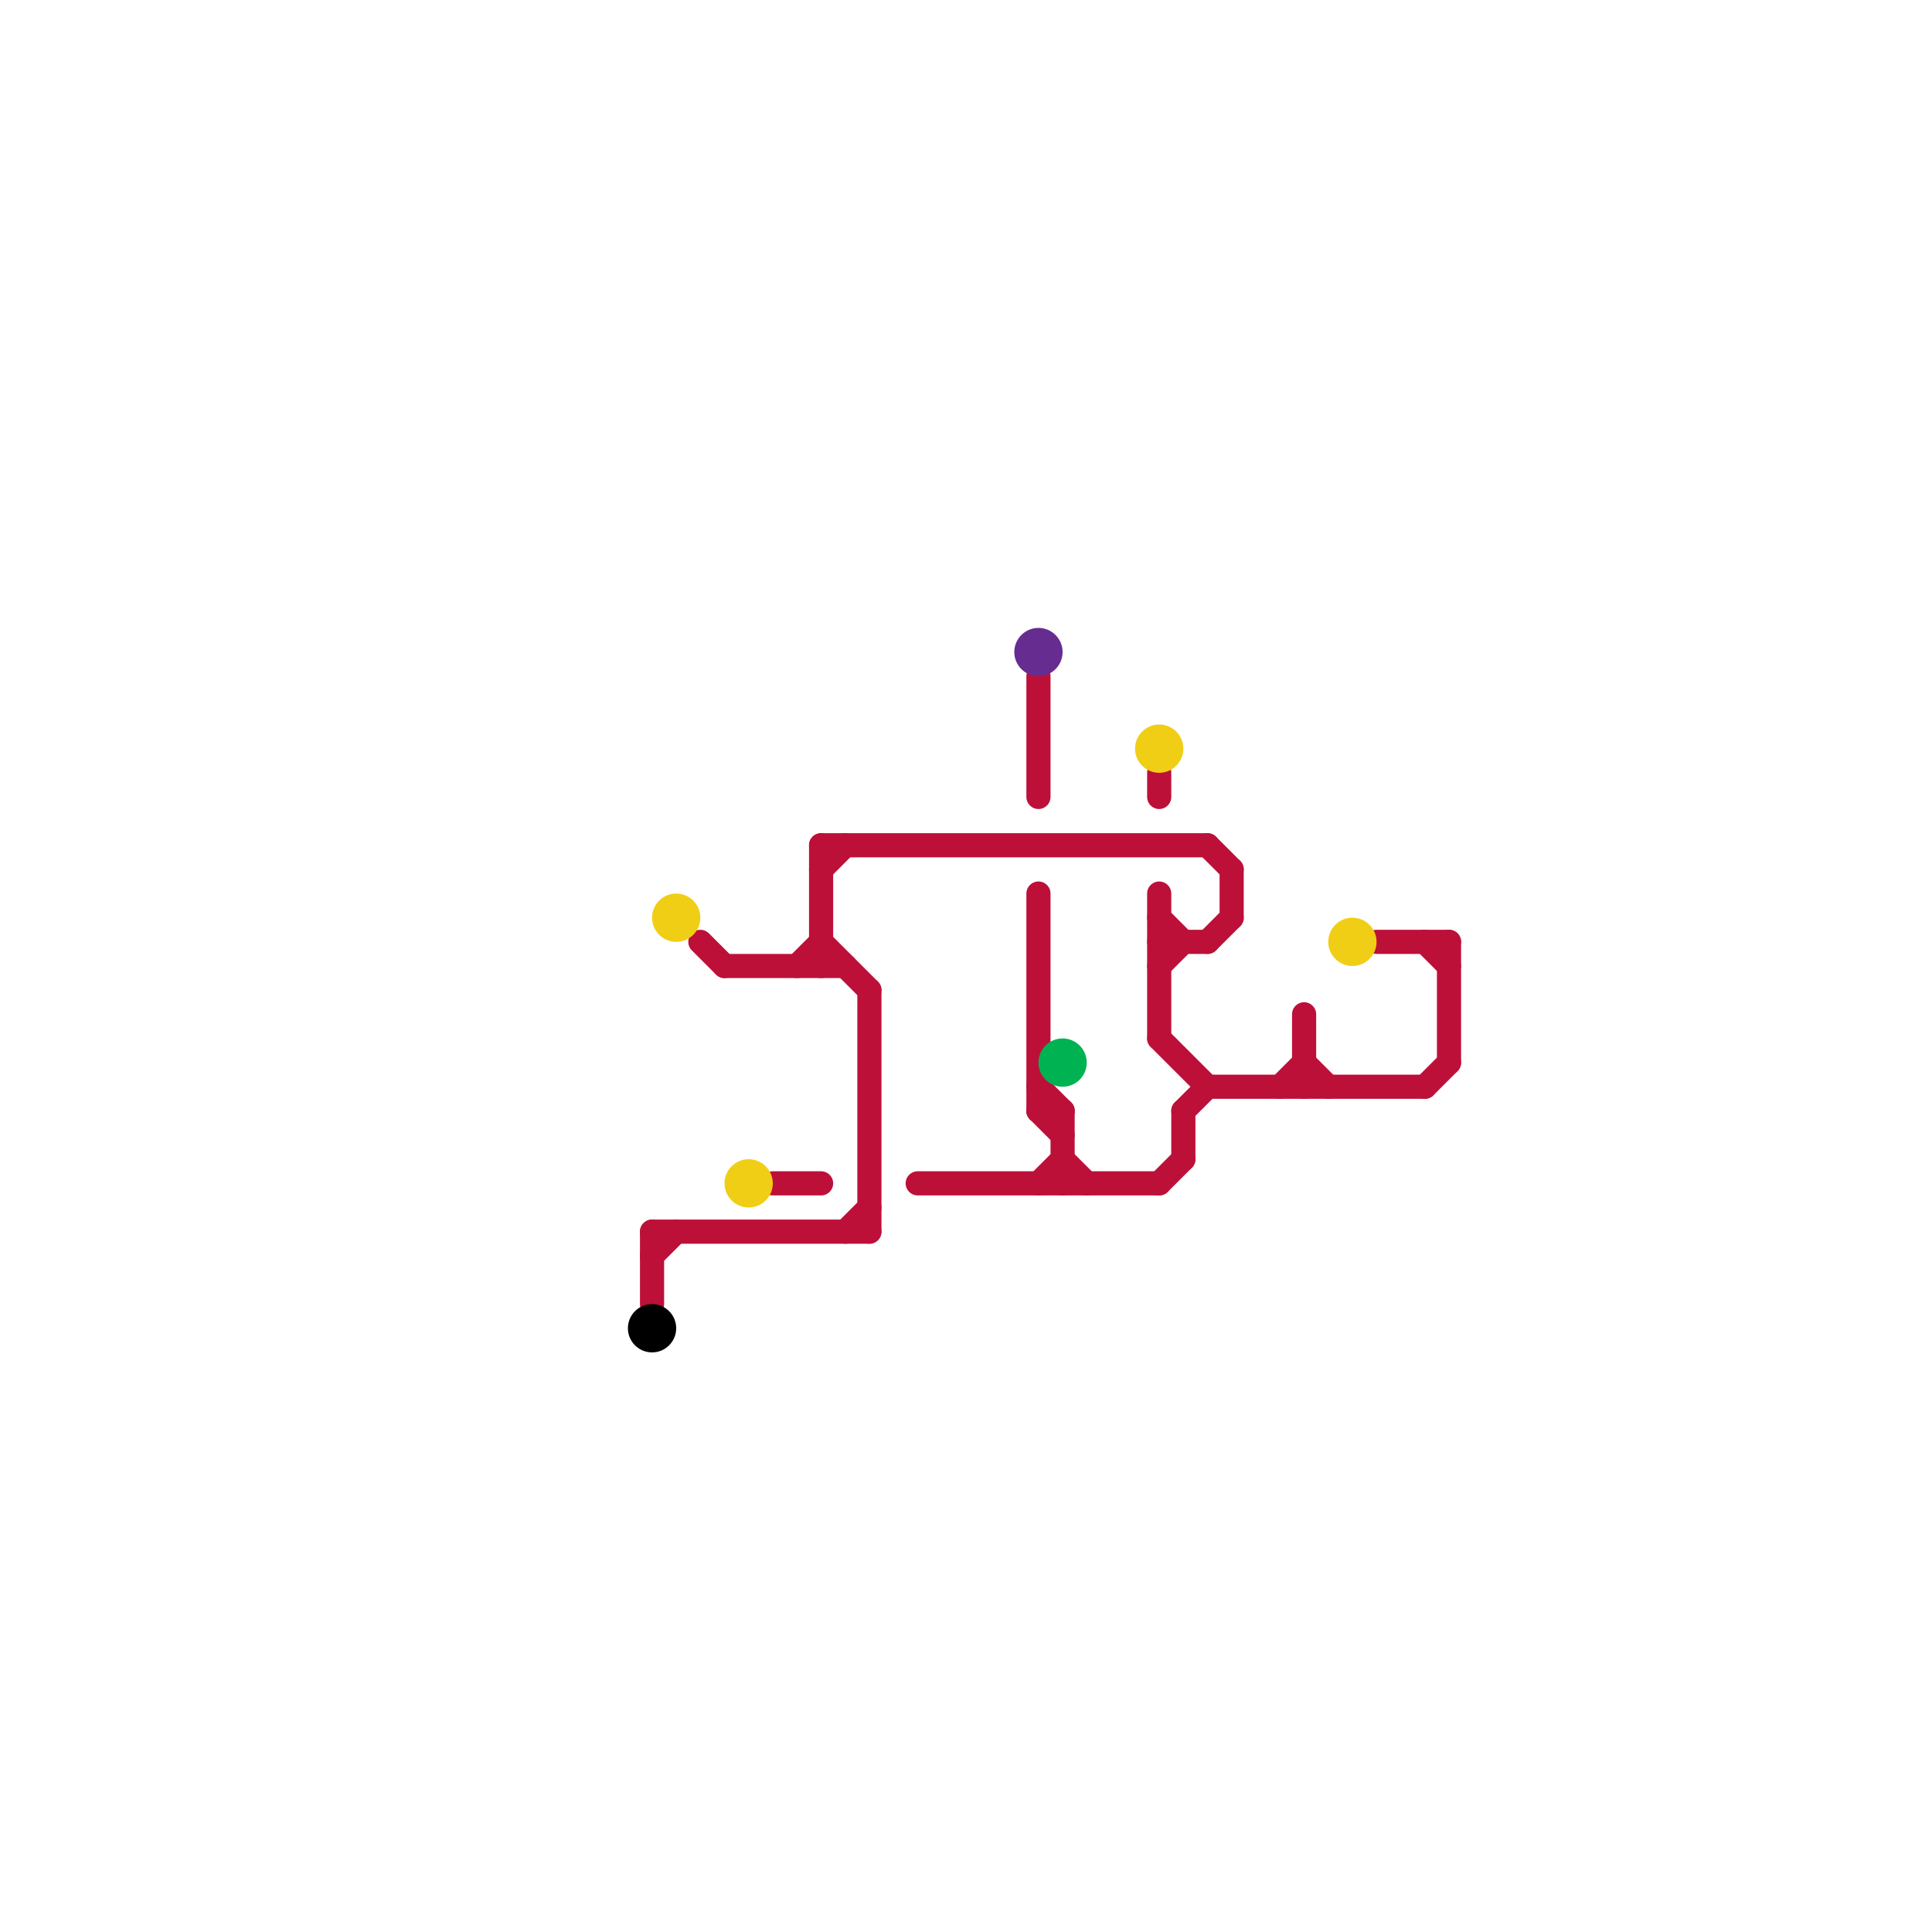 
<svg version="1.1" xmlns="http://www.w3.org/2000/svg" viewBox="0 0 80 80">
<style>line { stroke-width: 1; fill: none; stroke-linecap: round; stroke-linejoin: round; } .c0 { stroke: #bd1038 } .c1 { stroke: #000000 } .c2 { stroke: #f0ce15 } .c3 { stroke: #662c90 } .c4 { stroke: #00b251 }</style><line class="c0" x1="50" y1="39" x2="51" y2="38"/><line class="c0" x1="43" y1="45" x2="44" y2="46"/><line class="c0" x1="27" y1="52" x2="28" y2="51"/><line class="c0" x1="48" y1="32" x2="48" y2="33"/><line class="c0" x1="53" y1="45" x2="54" y2="44"/><line class="c0" x1="60" y1="39" x2="60" y2="44"/><line class="c0" x1="48" y1="40" x2="49" y2="39"/><line class="c0" x1="30" y1="40" x2="35" y2="40"/><line class="c0" x1="50" y1="35" x2="51" y2="36"/><line class="c0" x1="43" y1="49" x2="44" y2="48"/><line class="c0" x1="34" y1="39" x2="36" y2="41"/><line class="c0" x1="44" y1="48" x2="45" y2="49"/><line class="c0" x1="43" y1="28" x2="43" y2="33"/><line class="c0" x1="43" y1="46" x2="44" y2="47"/><line class="c0" x1="48" y1="38" x2="49" y2="39"/><line class="c0" x1="27" y1="51" x2="36" y2="51"/><line class="c0" x1="27" y1="51" x2="27" y2="54"/><line class="c0" x1="34" y1="35" x2="50" y2="35"/><line class="c0" x1="48" y1="49" x2="49" y2="48"/><line class="c0" x1="48" y1="43" x2="50" y2="45"/><line class="c0" x1="49" y1="46" x2="49" y2="48"/><line class="c0" x1="48" y1="37" x2="48" y2="43"/><line class="c0" x1="54" y1="44" x2="55" y2="45"/><line class="c0" x1="33" y1="40" x2="34" y2="39"/><line class="c0" x1="50" y1="45" x2="59" y2="45"/><line class="c0" x1="59" y1="45" x2="60" y2="44"/><line class="c0" x1="38" y1="49" x2="48" y2="49"/><line class="c0" x1="32" y1="49" x2="34" y2="49"/><line class="c0" x1="57" y1="39" x2="60" y2="39"/><line class="c0" x1="43" y1="46" x2="44" y2="46"/><line class="c0" x1="54" y1="42" x2="54" y2="45"/><line class="c0" x1="43" y1="37" x2="43" y2="46"/><line class="c0" x1="29" y1="39" x2="30" y2="40"/><line class="c0" x1="34" y1="35" x2="34" y2="40"/><line class="c0" x1="51" y1="36" x2="51" y2="38"/><line class="c0" x1="34" y1="36" x2="35" y2="35"/><line class="c0" x1="48" y1="39" x2="50" y2="39"/><line class="c0" x1="49" y1="46" x2="50" y2="45"/><line class="c0" x1="59" y1="39" x2="60" y2="40"/><line class="c0" x1="35" y1="51" x2="36" y2="50"/><line class="c0" x1="44" y1="46" x2="44" y2="49"/><line class="c0" x1="36" y1="41" x2="36" y2="51"/><circle cx="27" cy="55" r="1" fill="#000000" /><circle cx="56" cy="39" r="1" fill="#f0ce15" /><circle cx="48" cy="31" r="1" fill="#f0ce15" /><circle cx="31" cy="49" r="1" fill="#f0ce15" /><circle cx="28" cy="38" r="1" fill="#f0ce15" /><circle cx="43" cy="27" r="1" fill="#662c90" /><circle cx="44" cy="44" r="1" fill="#00b251" />


</svg>

